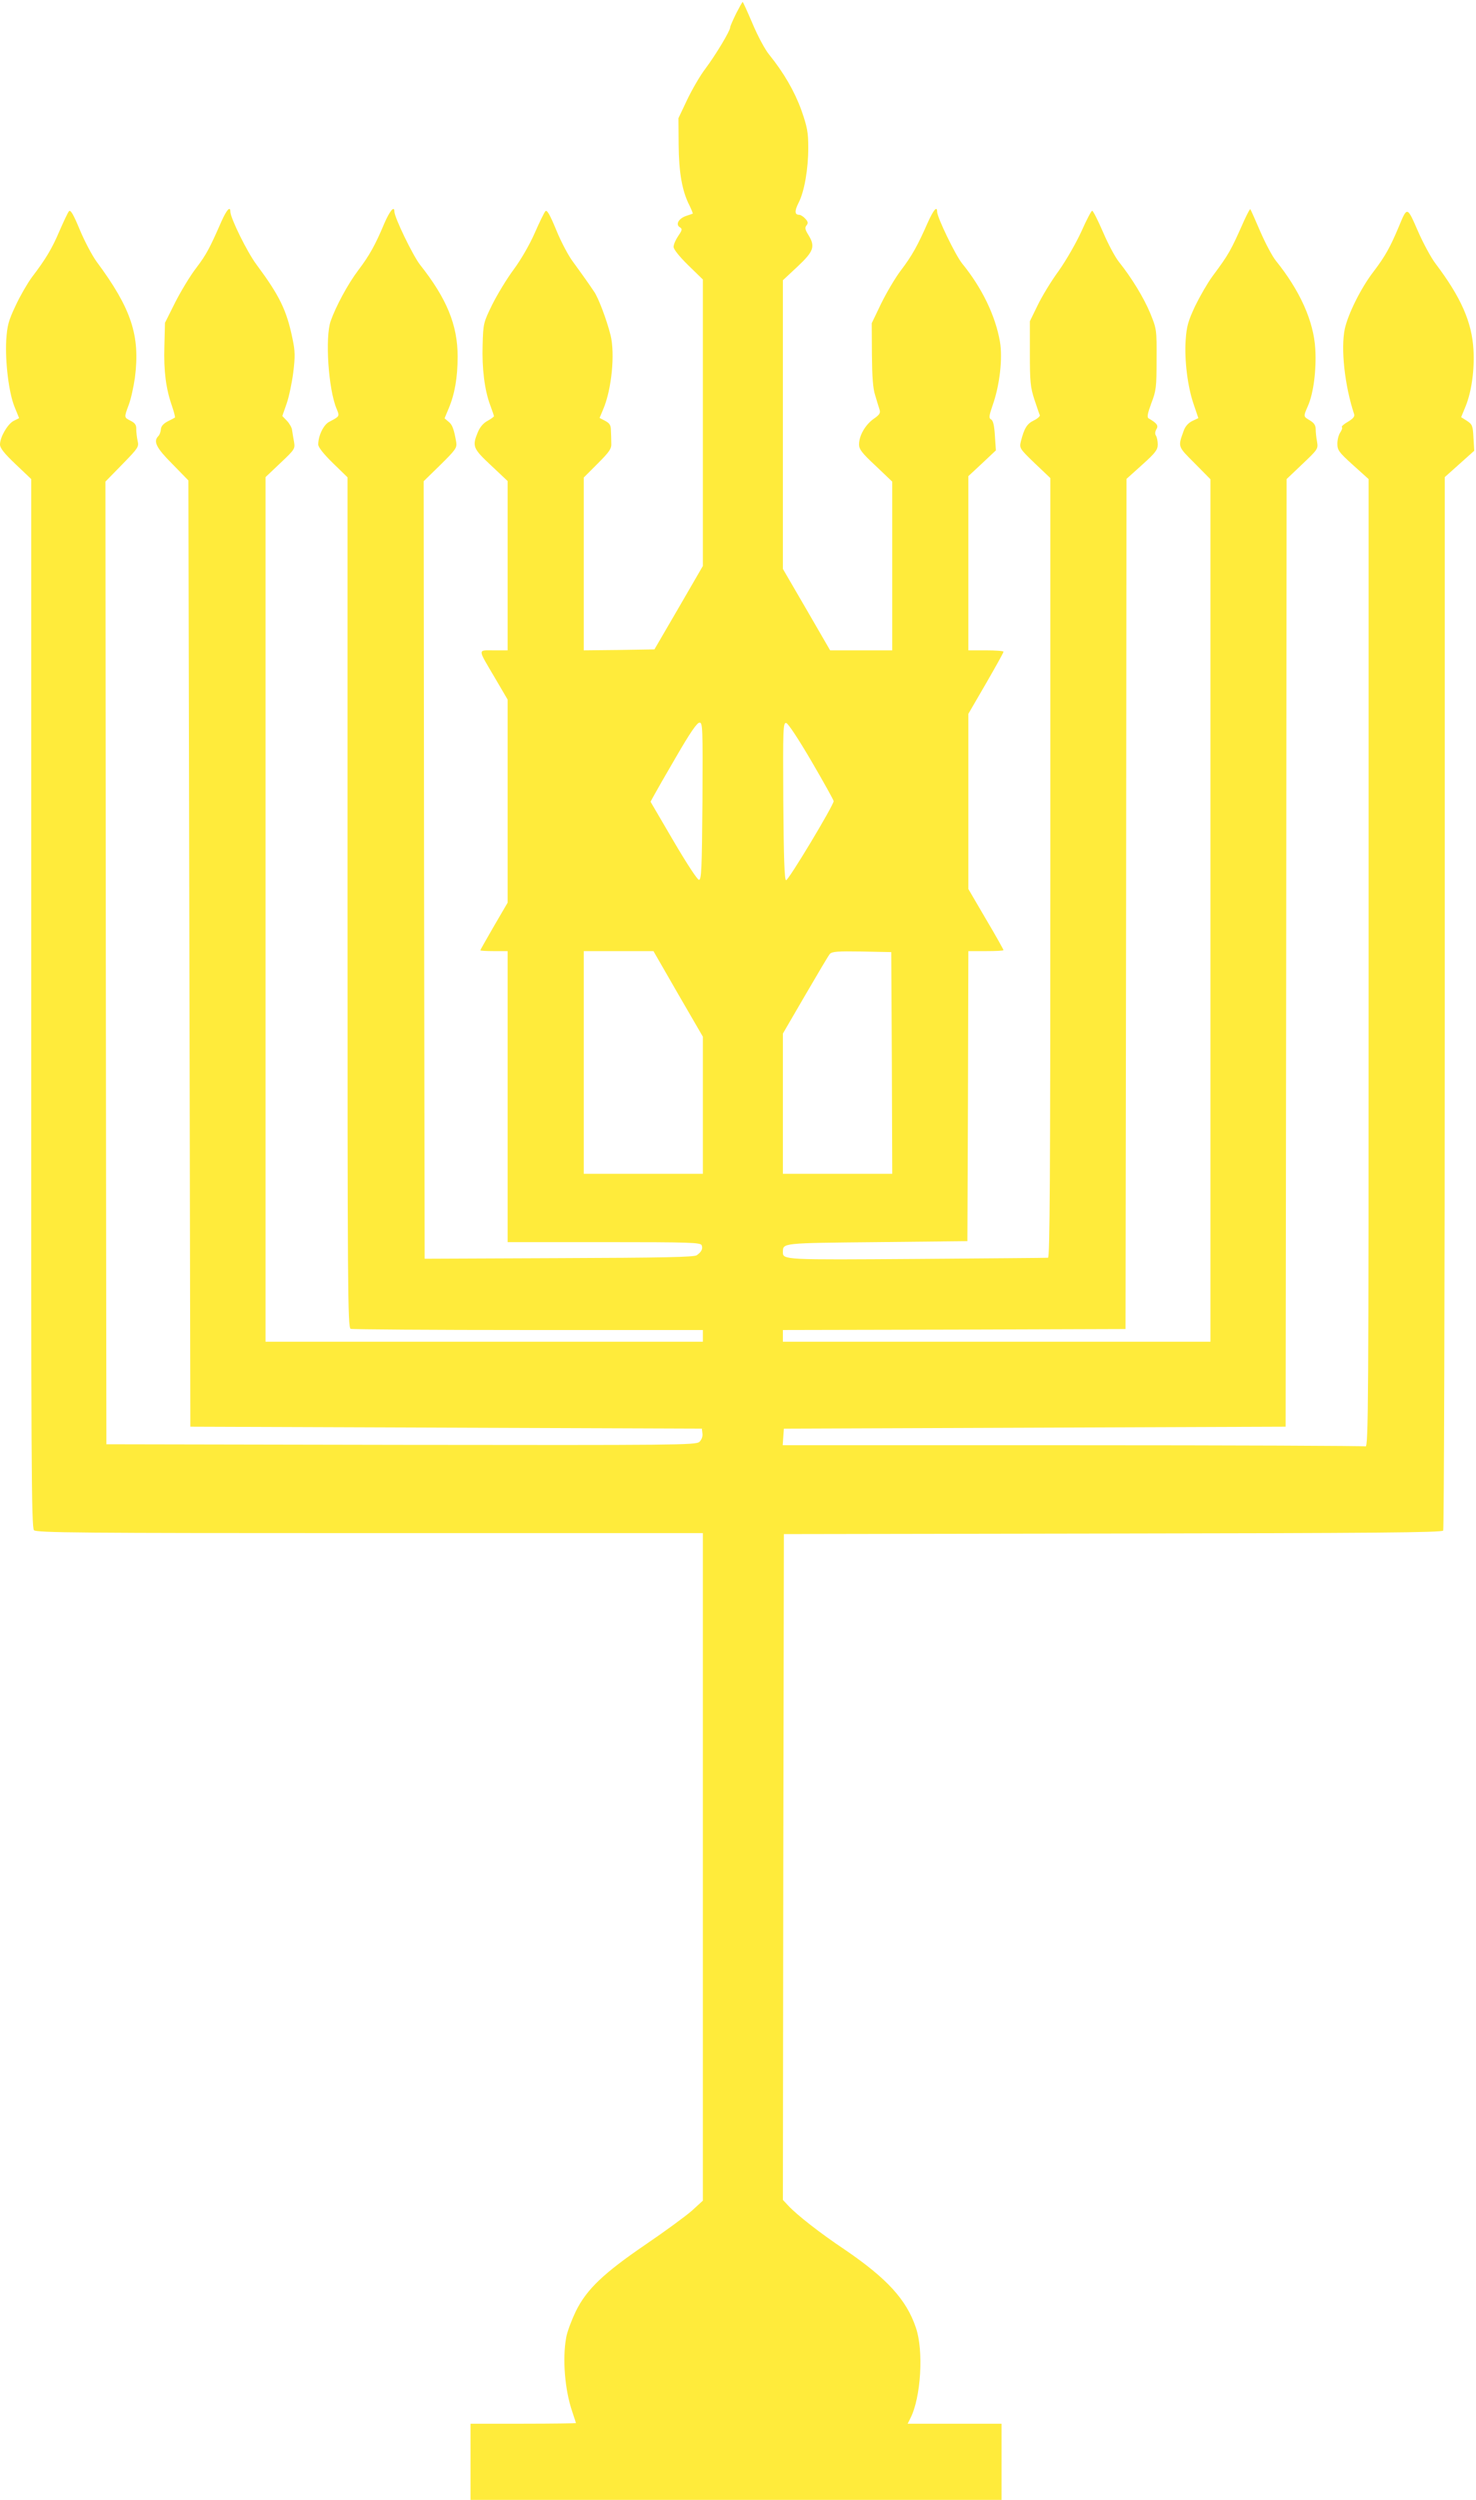 <?xml version="1.0" standalone="no"?>
<!DOCTYPE svg PUBLIC "-//W3C//DTD SVG 20010904//EN"
 "http://www.w3.org/TR/2001/REC-SVG-20010904/DTD/svg10.dtd">
<svg version="1.0" xmlns="http://www.w3.org/2000/svg"
 width="756pt" height="1280pt" viewBox="0 0 756 1280"
 preserveAspectRatio="xMidYMid meet">
<g transform="translate(0,1280) scale(0.1,-0.1)"
fill="#ffeb3b" stroke="none">
<path d="M3770 12730 c-16 -33 -30 -64 -30 -70 0 -18 -76 -144 -128 -213 -26
-34 -67 -105 -92 -157 l-45 -95 1 -135 c1 -144 18 -239 55 -311 11 -23 19 -42
17 -43 -2 -1 -16 -6 -32 -11 -39 -13 -57 -43 -35 -58 15 -9 14 -14 -7 -45 -13
-19 -24 -44 -24 -56 0 -12 29 -49 75 -94 l75 -73 0 -734 0 -733 -124 -214
-124 -213 -181 -3 -181 -2 0 442 0 443 71 71 c62 62 72 77 70 106 0 18 -1 48
-2 66 0 25 -7 35 -29 47 l-29 15 18 43 c44 102 62 286 38 382 -20 79 -63 193
-85 223 -9 14 -28 41 -42 61 -14 20 -43 60 -64 89 -22 28 -61 101 -86 162 -35
85 -49 108 -57 98 -6 -7 -31 -58 -55 -113 -26 -59 -70 -135 -107 -185 -35 -47
-84 -128 -110 -180 -45 -92 -46 -97 -49 -205 -4 -121 10 -233 39 -310 10 -27
19 -53 19 -56 0 -3 -15 -14 -33 -24 -21 -11 -39 -32 -50 -59 -29 -71 -25 -82
68 -169 l85 -80 0 -433 0 -434 -71 0 c-84 0 -84 12 6 -141 l65 -111 0 -520 0
-520 -70 -120 c-38 -66 -70 -122 -70 -124 0 -2 32 -4 70 -4 l70 0 0 -745 0
-745 494 0 c442 0 494 -2 500 -16 7 -18 -1 -34 -25 -51 -13 -10 -177 -13 -706
-15 l-688 -3 -3 1990 -2 1991 86 84 c77 76 85 87 81 115 -12 68 -20 91 -40
106 l-20 17 20 48 c32 75 47 160 47 269 0 161 -56 297 -193 470 -37 48 -131
242 -131 272 0 32 -24 3 -52 -62 -46 -110 -77 -165 -134 -240 -52 -69 -113
-182 -140 -258 -30 -84 -12 -351 30 -450 16 -39 17 -38 -38 -67 -29 -15 -56
-71 -56 -116 0 -14 28 -49 75 -95 l75 -73 0 -2177 c0 -1976 1 -2177 16 -2183
9 -3 418 -6 910 -6 l894 0 0 -30 0 -30 -1120 0 -1120 0 0 2214 0 2213 76 72
c74 70 76 73 70 109 -4 20 -8 47 -10 60 -1 12 -13 33 -26 47 l-24 25 22 63
c12 34 27 106 34 159 10 83 10 109 -4 175 -30 145 -66 219 -184 378 -48 64
-134 239 -134 271 0 31 -19 10 -45 -48 -61 -139 -77 -170 -130 -240 -31 -40
-79 -120 -108 -177 l-52 -104 -3 -119 c-4 -128 8 -219 39 -307 10 -30 17 -56
15 -59 -3 -2 -19 -11 -38 -20 -22 -12 -33 -25 -34 -40 -1 -13 -6 -28 -13 -35
-27 -27 -11 -60 72 -143 l82 -84 5 -2422 5 -2423 1310 -5 1310 -5 3 -26 c2
-15 -5 -32 -16 -42 -17 -16 -119 -17 -1528 -15 l-1509 3 -3 2464 -2 2465 86
88 c82 84 86 90 79 120 -4 18 -7 45 -7 60 1 21 -6 32 -28 43 -35 18 -35 16
-11 81 11 28 25 91 32 140 28 215 -18 354 -196 594 -22 30 -61 103 -86 163
-34 82 -48 105 -56 95 -6 -7 -27 -52 -48 -100 -38 -90 -71 -145 -142 -238 -22
-30 -60 -95 -83 -145 -37 -78 -43 -102 -48 -176 -6 -113 13 -268 42 -341 l24
-59 -28 -14 c-31 -16 -70 -83 -70 -121 0 -18 21 -45 80 -101 l80 -76 0 -2684
c-1 -2347 1 -2685 14 -2698 13 -13 234 -15 1720 -15 l1706 0 0 -1709 0 -1709
-57 -52 c-32 -28 -137 -105 -234 -171 -217 -148 -304 -230 -360 -344 -21 -44
-44 -104 -49 -134 -20 -109 -7 -268 31 -379 10 -30 19 -57 19 -59 0 -1 -121
-3 -270 -3 l-270 0 0 -195 0 -195 1360 0 1360 0 0 195 0 195 -240 0 -241 0 14
28 c54 105 69 346 28 464 -48 143 -147 251 -362 398 -130 87 -245 177 -292
227 l-27 29 2 1705 3 1704 1684 3 c1333 2 1687 5 1693 15 4 6 8 1223 8 2703
l0 2691 75 67 76 68 -4 67 c-3 61 -6 68 -33 86 l-30 19 23 56 c31 77 46 189
40 290 -8 141 -64 268 -194 440 -23 30 -64 106 -91 168 -55 126 -54 126 -97
22 -45 -107 -70 -152 -130 -231 -64 -83 -130 -216 -147 -293 -21 -101 -1 -289
48 -437 4 -11 -6 -23 -31 -38 -21 -12 -35 -24 -32 -28 4 -3 0 -15 -8 -27 -8
-11 -15 -37 -15 -57 0 -34 7 -44 80 -110 l80 -72 0 -2479 c0 -2257 -1 -2480
-16 -2474 -9 3 -684 6 -1500 6 l-1485 0 3 43 3 42 1285 5 1285 5 3 2426 2
2426 81 77 c79 75 81 78 75 114 -4 20 -7 49 -7 64 0 20 -8 32 -29 45 -35 21
-35 19 -11 74 29 65 44 186 38 291 -8 143 -78 299 -202 453 -18 22 -54 90 -80
150 -26 61 -49 112 -51 114 -2 2 -15 -23 -30 -55 -71 -160 -78 -173 -164 -289
-25 -34 -64 -102 -88 -151 -36 -77 -44 -104 -49 -175 -7 -103 10 -241 42 -332
l23 -68 -32 -15 c-21 -11 -36 -28 -44 -52 -29 -81 -30 -77 57 -164 l81 -82 0
-2208 0 -2208 -1095 0 -1095 0 0 30 0 30 878 2 877 3 3 2176 2 2177 80 72 c68
61 80 77 80 104 0 17 -4 37 -9 45 -6 9 -5 21 2 33 12 19 3 31 -40 56 -9 6 -5
25 14 77 25 65 27 82 27 225 1 153 0 156 -32 235 -33 80 -96 183 -160 263 -19
23 -56 92 -82 153 -26 60 -51 110 -56 110 -4 0 -29 -47 -55 -106 -27 -59 -78
-148 -117 -203 -39 -53 -87 -133 -108 -177 l-39 -80 0 -165 c0 -145 3 -173 23
-235 13 -38 25 -75 28 -81 2 -5 -12 -18 -31 -27 -35 -17 -49 -40 -66 -107 -8
-34 -7 -37 71 -112 l80 -76 0 -1996 c0 -1590 -3 -1996 -12 -1996 -7 -1 -309
-3 -671 -6 -683 -5 -687 -5 -687 35 1 47 -9 46 482 51 l463 5 3 743 2 742 90
0 c50 0 90 2 90 5 0 3 -40 75 -90 159 l-90 154 0 449 0 448 90 155 c49 85 90
158 90 163 0 4 -40 7 -90 7 l-90 0 0 446 0 446 71 66 70 66 -5 74 c-3 52 -9
78 -19 84 -13 7 -12 17 8 75 36 102 51 239 37 322 -23 134 -92 277 -194 402
-34 42 -128 236 -128 265 0 32 -19 9 -49 -58 -51 -116 -80 -168 -137 -243 -29
-38 -74 -115 -101 -170 l-48 -100 1 -160 c1 -115 5 -174 17 -210 8 -27 18 -60
22 -72 6 -18 0 -27 -32 -49 -42 -31 -73 -85 -73 -130 0 -24 15 -44 85 -109
l85 -81 0 -432 0 -432 -159 0 -159 0 -121 209 -121 208 0 739 0 739 75 70 c84
79 92 103 55 163 -17 27 -18 37 -9 48 9 11 8 19 -6 34 -10 11 -24 20 -31 20
-24 0 -25 19 -4 61 30 57 50 174 50 282 0 79 -5 106 -35 192 -35 97 -90 192
-165 285 -21 25 -59 96 -85 158 -26 61 -49 112 -51 112 -2 0 -17 -27 -34 -60z
m-172 -4032 c-3 -347 -5 -403 -18 -403 -8 0 -63 84 -131 200 l-117 200 17 31
c9 17 61 108 116 202 69 119 105 172 118 172 16 0 17 -24 15 -402z m559 203
c62 -106 113 -198 113 -203 0 -21 -233 -409 -244 -405 -8 3 -12 114 -14 406
-2 374 -1 402 15 399 10 -2 64 -84 130 -197z m-684 -1190 l127 -219 0 -351 0
-351 -305 0 -305 0 0 570 0 570 178 0 179 0 126 -219z m1095 -353 l2 -568
-280 0 -280 0 0 359 0 359 114 196 c63 108 119 203 126 211 11 13 39 15 164
13 l151 -3 3 -567z"/>
</g>
</svg>
